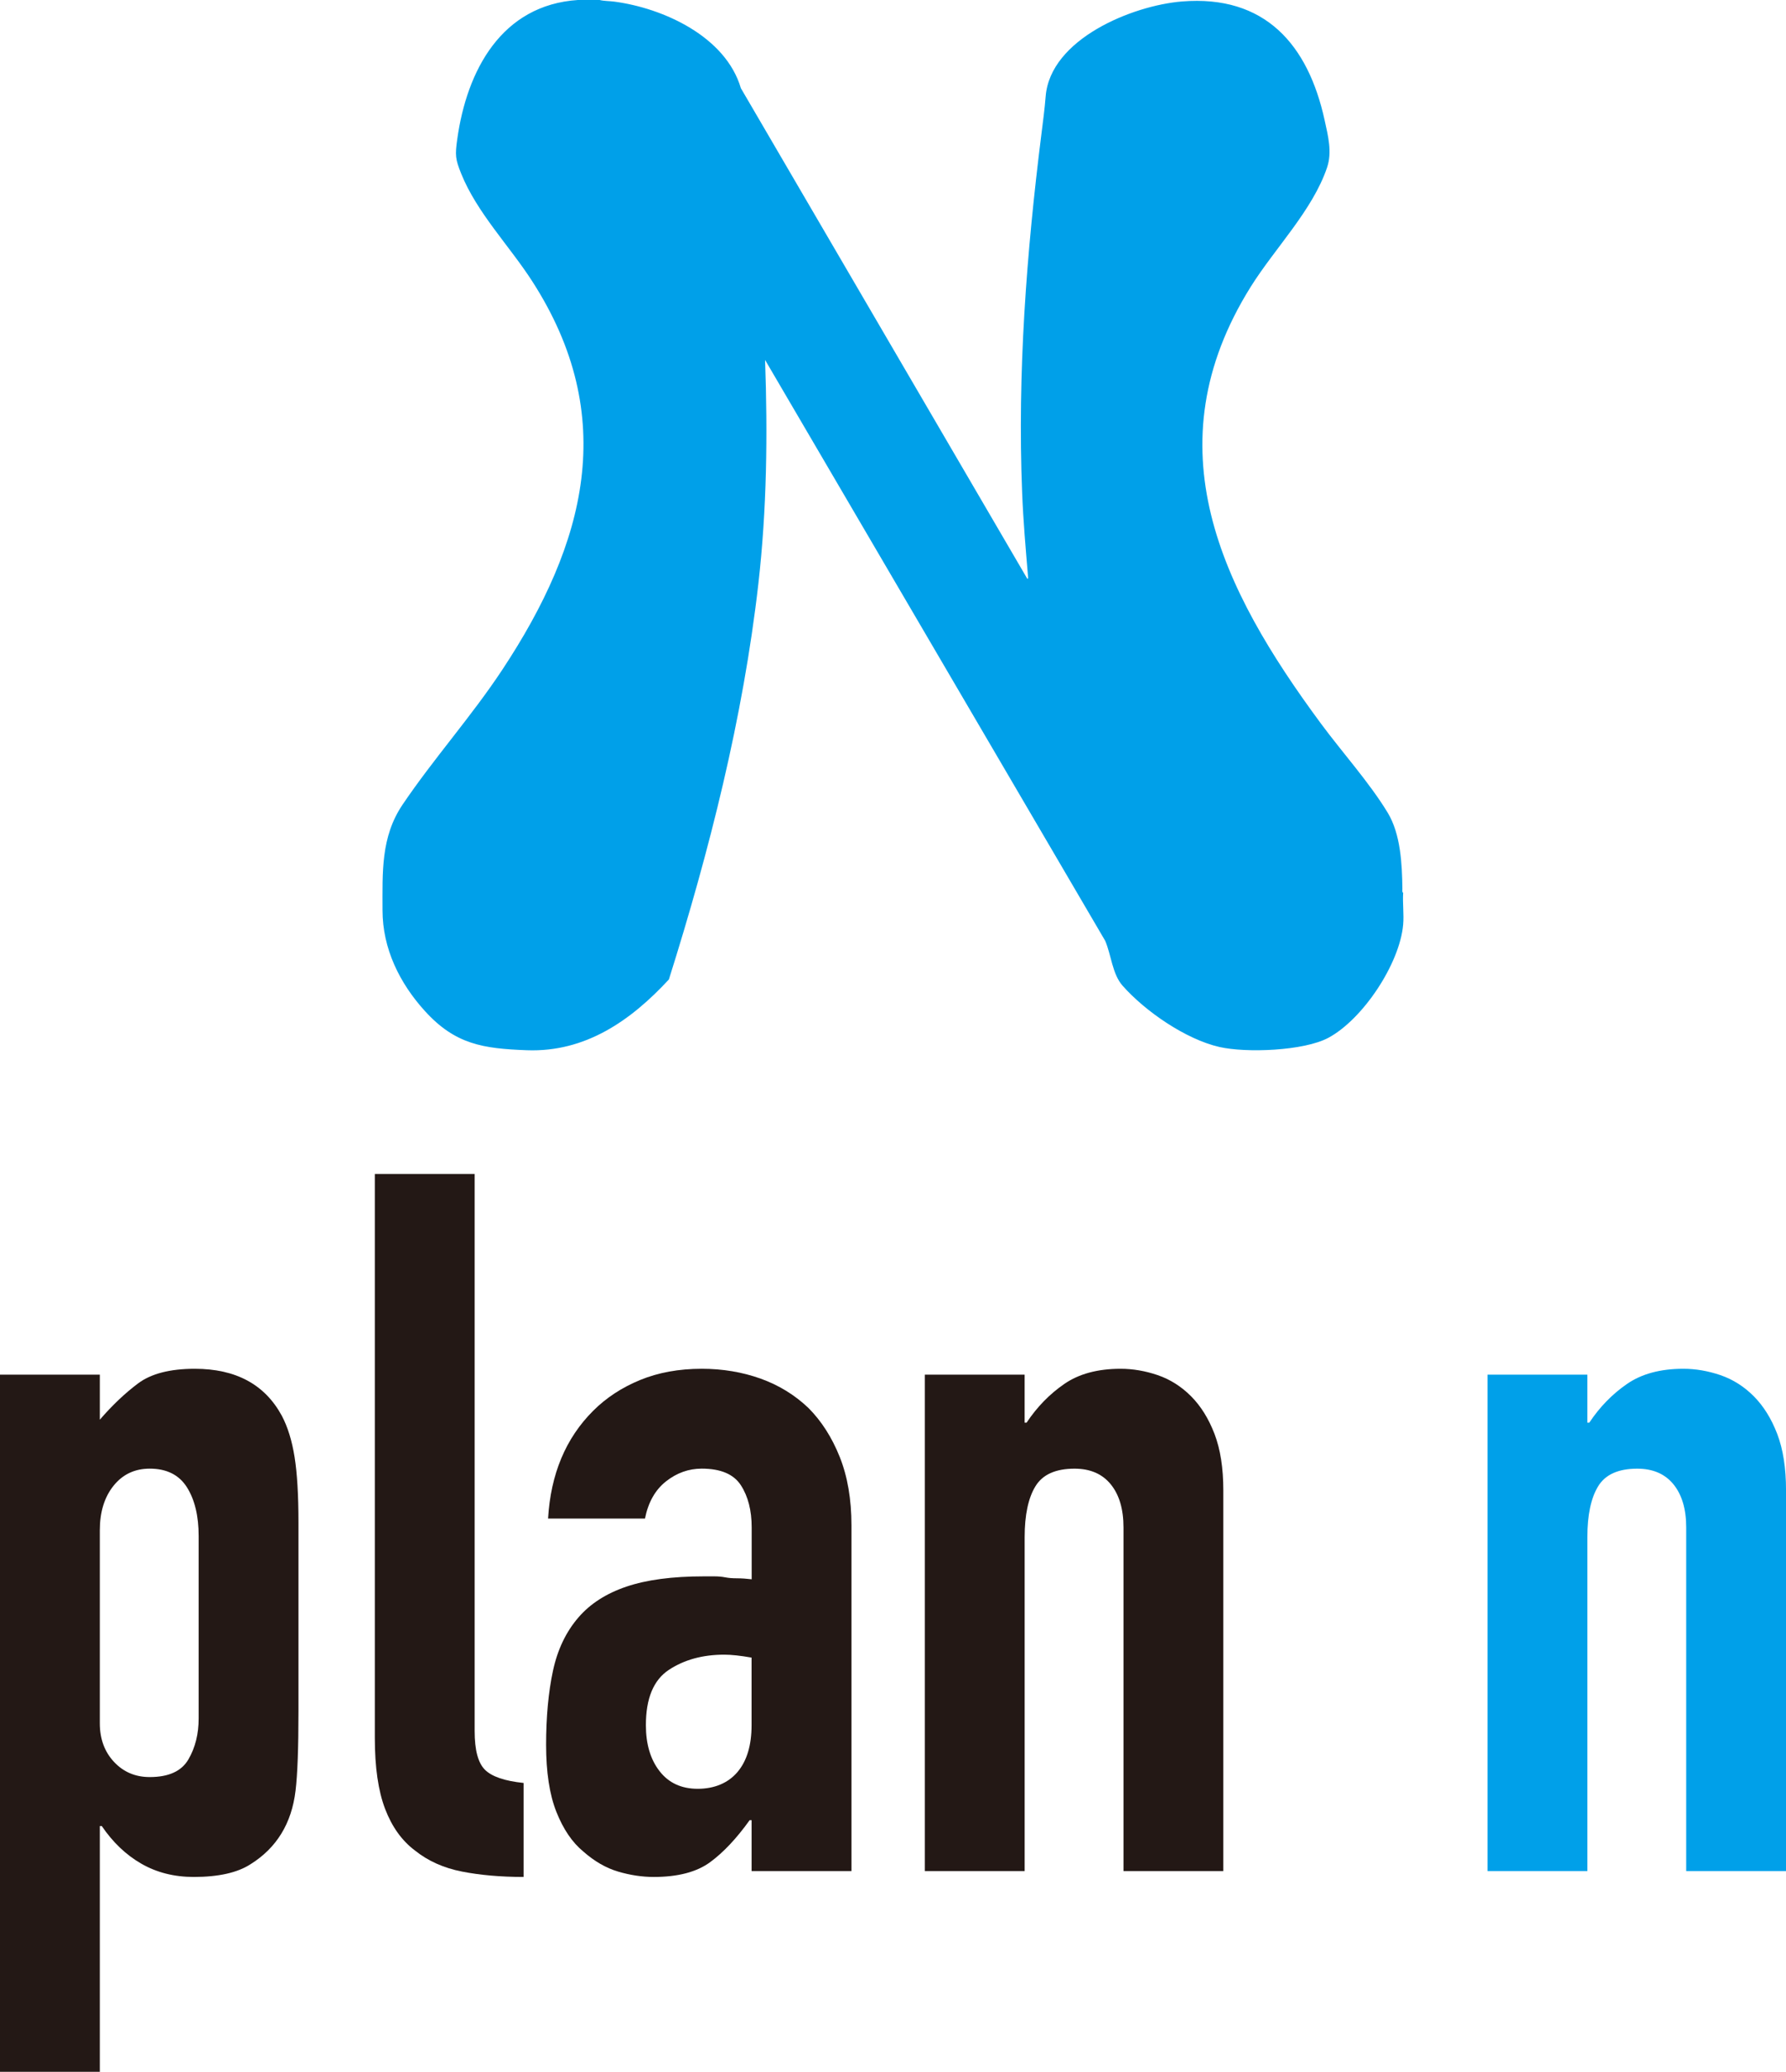<?xml version="1.0" encoding="UTF-8"?>
<svg id="_レイヤー_2" data-name="レイヤー 2" xmlns="http://www.w3.org/2000/svg" viewBox="0 0 679.57 787.95">
  <defs>
    <style>
      .cls-1 {
        fill: #231815;
      }

      .cls-2 {
        fill: #00a0e9;
      }
    </style>
  </defs>
  <g id="_レイヤー_1のコピー_2" data-name="レイヤー 1のコピー 2">
    <g>
      <path class="cls-1" d="M0,787.95v-265.13h37.98v17.13c4.71-5.46,9.55-10.05,14.52-13.78,4.96-3.72,12.16-5.59,21.6-5.59,15.64,0,26.68,5.96,33.14,17.88,2.23,4.22,3.85,9.44,4.84,15.64.99,6.21,1.49,14.52,1.49,24.95v71.87c0,13.91-.37,23.96-1.12,30.16-1.49,12.42-7.2,21.73-17.13,27.93-4.97,3.22-12.17,4.84-21.6,4.84-7.45,0-14.09-1.68-19.92-5.03-5.84-3.35-10.86-8.13-15.08-14.34h-.74v93.47H0ZM75.59,584.26c0-7.69-1.49-13.9-4.47-18.62-2.98-4.71-7.7-7.08-14.15-7.08-5.71,0-10.3,2.18-13.78,6.52-3.48,4.35-5.21,10-5.21,16.94v73.36c0,5.96,1.8,10.86,5.4,14.71,3.6,3.85,8.13,5.77,13.59,5.77,7.2,0,12.1-2.23,14.71-6.7,2.61-4.47,3.91-9.68,3.91-15.64v-69.26Z"/>
      <path class="cls-1" d="M142.62,446.48h37.98v211.88c0,7.2,1.3,12.1,3.91,14.71,2.61,2.61,7.51,4.28,14.71,5.03v35.75c-8.69,0-16.51-.69-23.46-2.05-6.95-1.36-12.91-4.03-17.87-8.01-4.97-3.72-8.75-9-11.36-15.83-2.61-6.82-3.91-15.83-3.91-27v-214.49Z"/>
      <path class="cls-1" d="M285.98,711.61v-19.36h-.74c-4.97,6.95-10,12.29-15.08,16.01-5.09,3.72-12.23,5.59-21.41,5.59-4.47,0-9-.69-13.59-2.05-4.6-1.36-9-3.91-13.22-7.63-4.22-3.47-7.63-8.5-10.24-15.08-2.61-6.57-3.91-15.08-3.91-25.51s.87-20.04,2.61-28.12c1.73-8.06,4.96-14.83,9.68-20.29,4.47-5.21,10.55-9.12,18.25-11.73,7.69-2.61,17.5-3.91,29.42-3.91h4.1c1.49,0,2.85.13,4.1.37,1.24.25,2.73.37,4.47.37s3.6.13,5.59.37v-19.74c0-6.45-1.37-11.79-4.1-16.01-2.73-4.22-7.7-6.33-14.9-6.33-4.97,0-9.5,1.62-13.59,4.84-4.1,3.23-6.77,7.95-8.01,14.15h-36.87c.99-16.88,6.7-30.54,17.13-40.96,4.96-4.96,10.92-8.87,17.87-11.73,6.95-2.85,14.77-4.28,23.46-4.28,7.94,0,15.39,1.25,22.34,3.72,6.95,2.48,13.03,6.21,18.25,11.17,4.96,4.97,8.94,11.17,11.92,18.62,2.98,7.45,4.47,16.14,4.47,26.07v131.45h-37.98ZM285.98,630.43c-4.22-.75-7.7-1.12-10.43-1.12-8.19,0-15.21,1.93-21.04,5.77-5.84,3.85-8.75,10.86-8.75,21.04,0,7.2,1.73,13.03,5.21,17.5,3.47,4.47,8.31,6.7,14.52,6.7s11.48-2.11,15.08-6.33c3.6-4.22,5.4-10.18,5.4-17.87v-25.69Z"/>
      <path class="cls-1" d="M351.89,711.61v-188.8h37.98v18.25h.75c3.97-5.96,8.75-10.86,14.34-14.71,5.58-3.85,12.72-5.77,21.41-5.77,4.71,0,9.43.81,14.15,2.42,4.71,1.62,8.94,4.28,12.66,8.01s6.7,8.51,8.94,14.34c2.23,5.84,3.35,12.97,3.35,21.41v144.85h-37.98v-130.7c0-6.95-1.62-12.41-4.84-16.38-3.23-3.97-7.82-5.96-13.78-5.96-7.2,0-12.17,2.23-14.89,6.7-2.73,4.47-4.1,10.93-4.1,19.36v126.98h-37.98Z"/>
      <path class="cls-2" d="M566,711.61v-188.8h37.98v18.25h.75c3.97-5.96,8.75-10.86,14.34-14.71,5.58-3.85,12.72-5.77,21.41-5.77,4.71,0,9.43.81,14.15,2.42,4.71,1.62,8.94,4.28,12.66,8.01s6.7,8.51,8.94,14.34c2.23,5.84,3.35,12.97,3.35,21.41v144.85h-37.98v-130.7c0-6.95-1.62-12.41-4.84-16.38-3.23-3.97-7.82-5.96-13.78-5.96-7.2,0-12.17,2.23-14.89,6.7-2.73,4.47-4.1,10.93-4.1,19.36v126.98h-37.98Z"/>
    </g>
    <path class="cls-2" d="M228.17,0c1.72.43,3.65.37,5.44.6,18.82,2.46,42.53,13.32,48.29,32.94l108.98,186.56c.48.07.3-.67.27-.98-.9-10.76-1.8-20.94-2.23-31.78-1.82-45.49,1.66-91.13,7.33-136.28.61-4.88,1.24-9.56,1.62-14.38,1.75-21.88,33.04-34.59,51.87-36.12,31.54-2.56,47.99,16.35,54.29,45.2,1.3,5.94,2.9,12.06.93,17.91-5.48,16.29-19.91,30.77-29.07,45.42-38,60.78-11.16,114.86,26.7,166.07,8.09,10.95,18.44,22.43,25.41,33.9,4.95,8.15,5.49,19.55,5.61,28.96,0,.48-.18,1.25.29,1.54-.25,3.91.34,8.23,0,12.09-1.3,14.87-15.31,36.01-28.47,43.06-9.34,4.99-31.24,5.82-41.5,3.47-12.77-2.93-28.19-13.55-36.82-23.33-3.87-4.39-4.28-11.66-6.58-17.03l-129.42-220.93c1.01,28.33.67,56.8-2.54,85.02-5.81,51.07-18.65,101.76-34.06,150.61-14.46,15.62-31.73,27.73-54.03,26.91-16.69-.62-27.26-2.21-38.79-14.89-9.69-10.66-16.15-23.85-16.14-38.36,0-14.42-.69-27.84,7.63-40.16,11.84-17.52,26.19-33.51,38-51.38,31.67-47.92,44.61-96.17,11.24-147.81-8.67-13.42-20.96-25.96-26.94-40.79-2.25-5.58-2.34-7.03-1.51-13.02,3.64-26.22,16.86-51.17,46.04-53.03h8.15Z"/>
  </g>
</svg>
